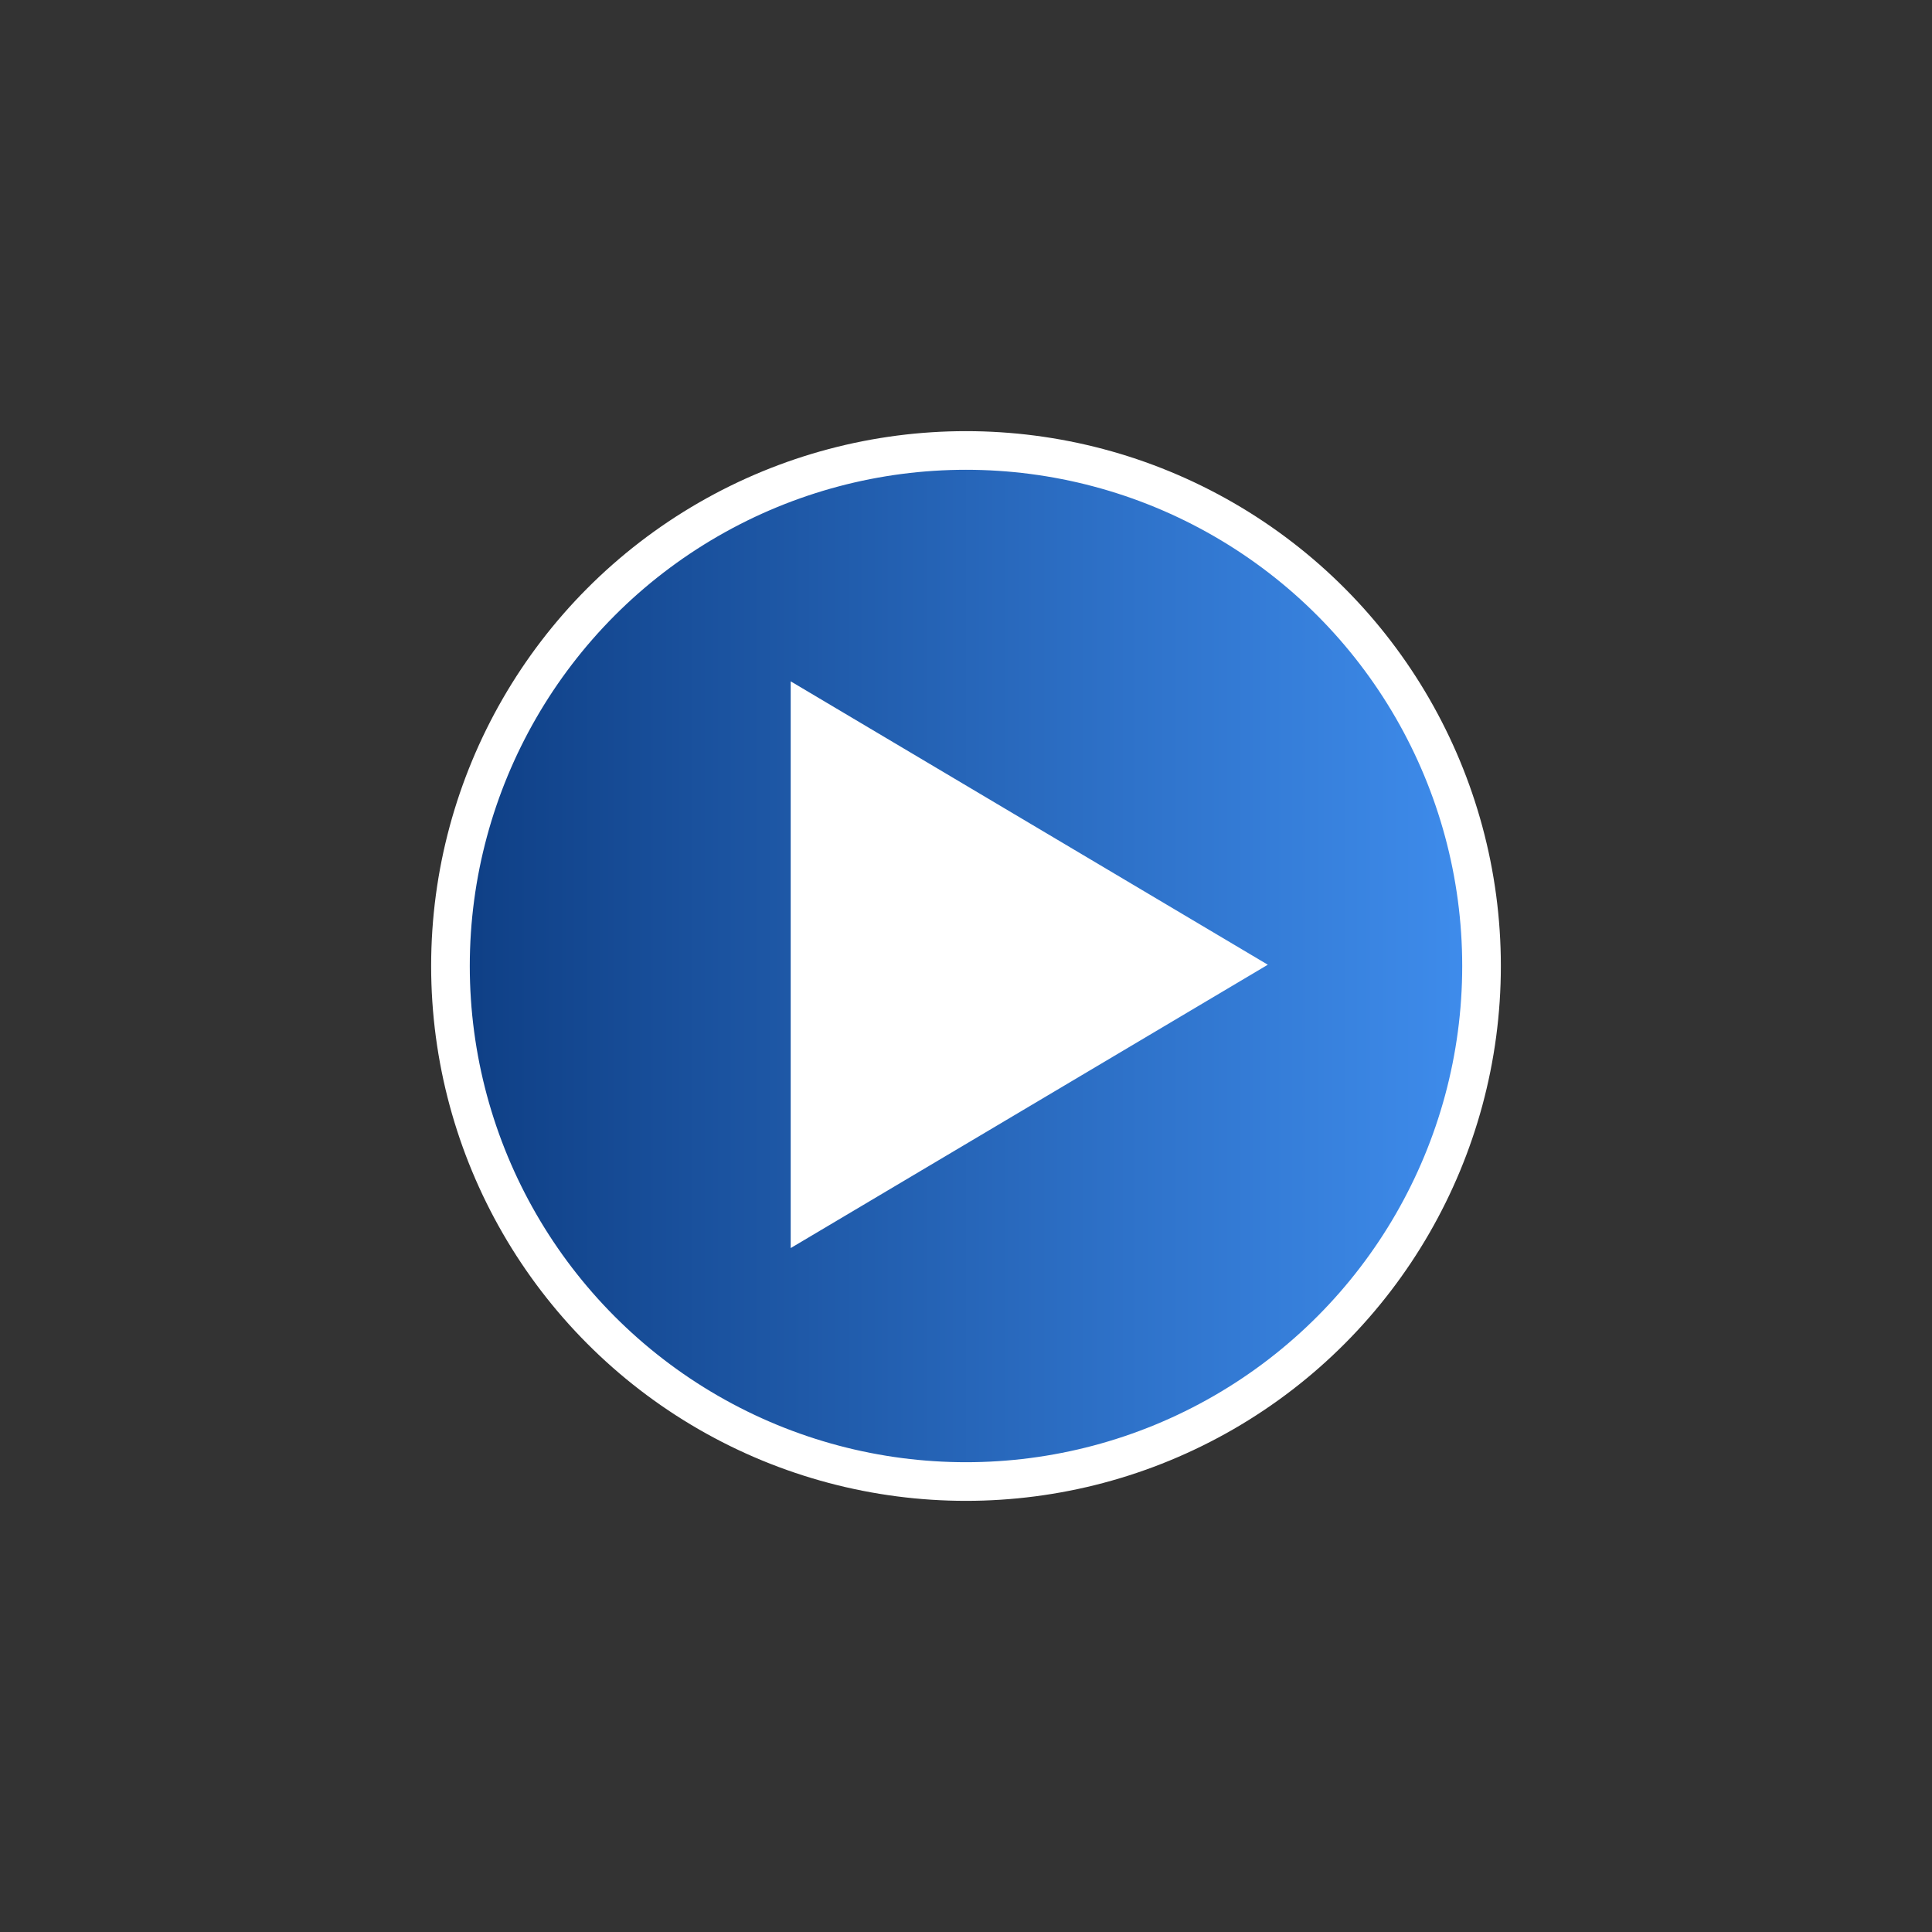<svg xmlns="http://www.w3.org/2000/svg" viewBox="-2 -2 50 50" enable-background="new -2 -2 50 50">
 <rect x="-2" y="-2" width="50" height="50" fill="#333333" stroke="none"/>
 <defs>
  <linearGradient id="SVGID_1_" gradientUnits="userSpaceOnUse" x1="9.658" x2="36.34">
   <stop stop-color="#0e3e84"/>
   <stop offset="1" stop-color="#3f8ded"/>
  </linearGradient>
 </defs>
 <circle fill="url(#SVGID_1_)" stroke="#fff" stroke-miterlimit="10" cx="23" cy="23" r="13.342"/>
 <path fill="#fff" d="m18.463 15.633l12.348 7.334-12.348 7.333z"/>
</svg>
